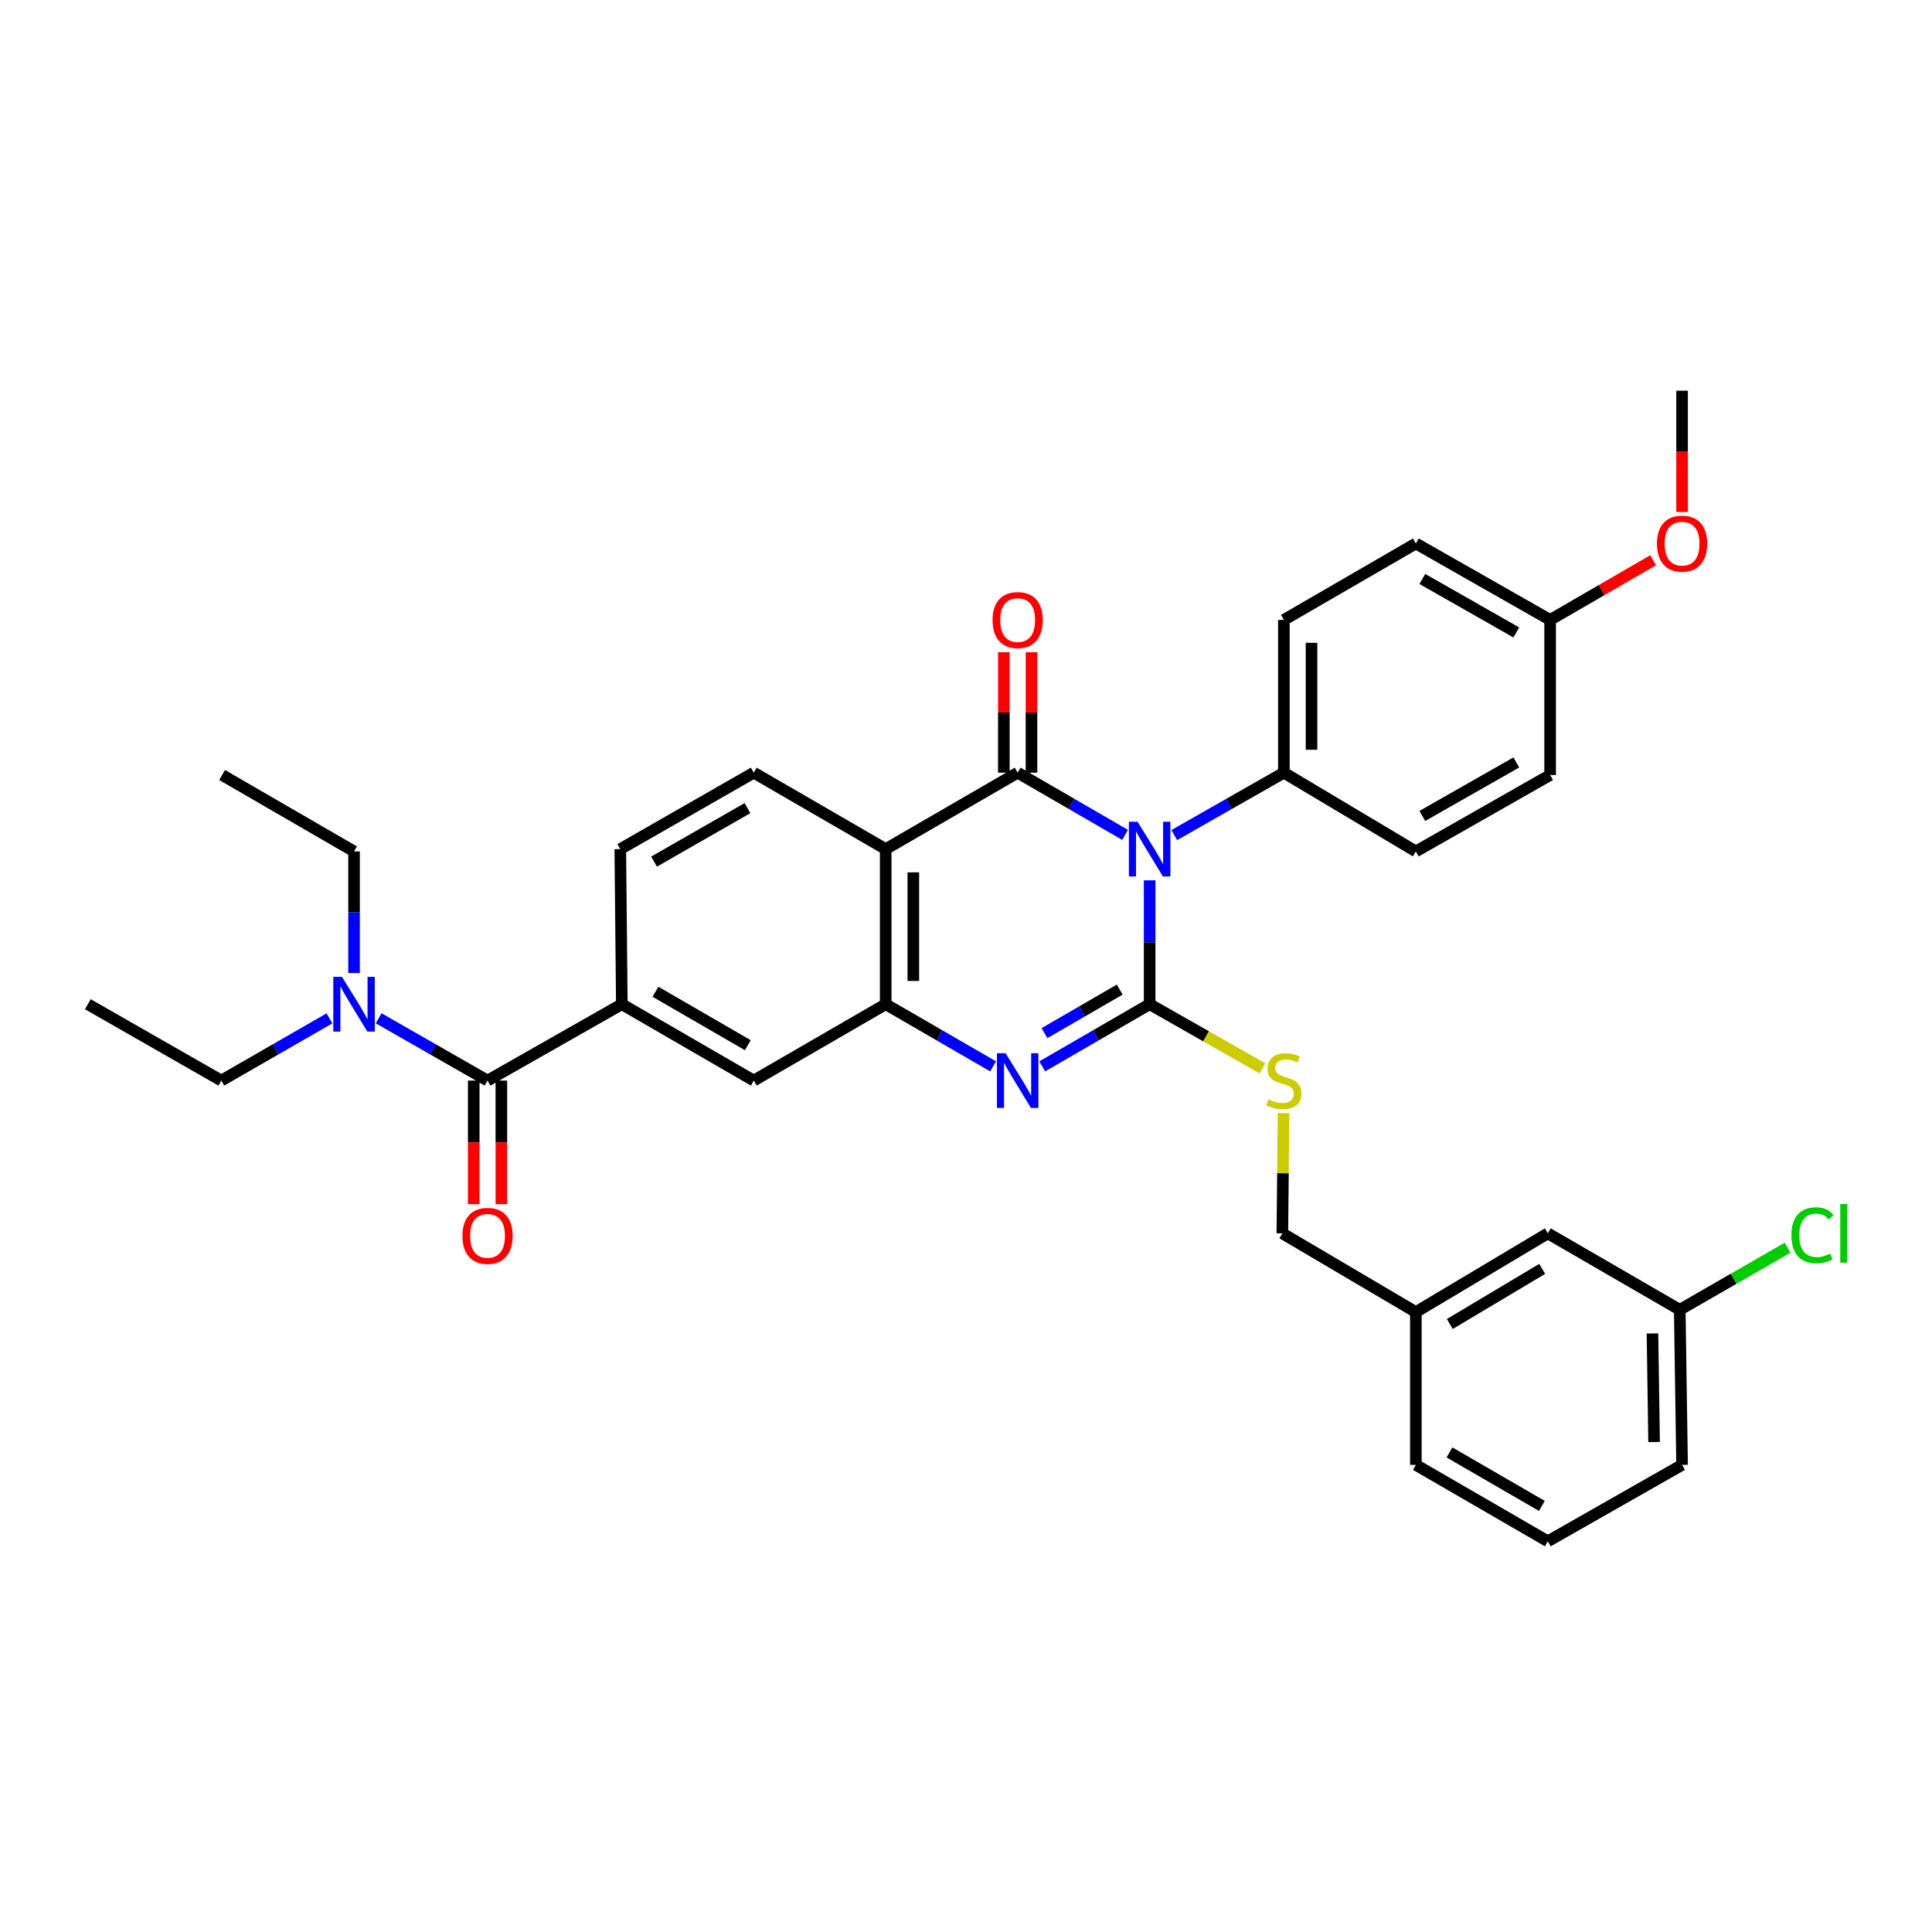 <?xml version='1.0' encoding='iso-8859-1'?>
<svg version='1.1' baseProfile='full'
              xmlns='http://www.w3.org/2000/svg'
                      xmlns:rdkit='http://www.rdkit.org/xml'
                      xmlns:xlink='http://www.w3.org/1999/xlink'
                  xml:space='preserve'
width='1000px' height='1000px' viewBox='0 0 1000 1000'>
<!-- END OF HEADER -->
<rect style='opacity:1.0;fill:#FFFFFF;stroke:none' width='1000' height='1000' x='0' y='0'> </rect>
<path class='bond-0' d='M 595.052,455.662 L 595.052,487.721' style='fill:none;fill-rule:evenodd;stroke:#0000FF;stroke-width:6px;stroke-linecap:butt;stroke-linejoin:miter;stroke-opacity:1' />
<path class='bond-0' d='M 595.052,487.721 L 595.052,519.779' style='fill:none;fill-rule:evenodd;stroke:#000000;stroke-width:6px;stroke-linecap:butt;stroke-linejoin:miter;stroke-opacity:1' />
<path class='bond-1' d='M 582.338,432.133 L 554.541,416.035' style='fill:none;fill-rule:evenodd;stroke:#0000FF;stroke-width:6px;stroke-linecap:butt;stroke-linejoin:miter;stroke-opacity:1' />
<path class='bond-1' d='M 554.541,416.035 L 526.743,399.937' style='fill:none;fill-rule:evenodd;stroke:#000000;stroke-width:6px;stroke-linecap:butt;stroke-linejoin:miter;stroke-opacity:1' />
<path class='bond-8' d='M 607.791,432.243 L 636.163,416.09' style='fill:none;fill-rule:evenodd;stroke:#0000FF;stroke-width:6px;stroke-linecap:butt;stroke-linejoin:miter;stroke-opacity:1' />
<path class='bond-8' d='M 636.163,416.09 L 664.536,399.937' style='fill:none;fill-rule:evenodd;stroke:#000000;stroke-width:6px;stroke-linecap:butt;stroke-linejoin:miter;stroke-opacity:1' />
<path class='bond-2' d='M 595.052,519.779 L 567.254,535.864' style='fill:none;fill-rule:evenodd;stroke:#000000;stroke-width:6px;stroke-linecap:butt;stroke-linejoin:miter;stroke-opacity:1' />
<path class='bond-2' d='M 567.254,535.864 L 539.456,551.949' style='fill:none;fill-rule:evenodd;stroke:#0000FF;stroke-width:6px;stroke-linecap:butt;stroke-linejoin:miter;stroke-opacity:1' />
<path class='bond-2' d='M 579.549,512.224 L 560.09,523.483' style='fill:none;fill-rule:evenodd;stroke:#000000;stroke-width:6px;stroke-linecap:butt;stroke-linejoin:miter;stroke-opacity:1' />
<path class='bond-2' d='M 560.09,523.483 L 540.632,534.743' style='fill:none;fill-rule:evenodd;stroke:#0000FF;stroke-width:6px;stroke-linecap:butt;stroke-linejoin:miter;stroke-opacity:1' />
<path class='bond-7' d='M 595.052,519.779 L 624.255,536.391' style='fill:none;fill-rule:evenodd;stroke:#000000;stroke-width:6px;stroke-linecap:butt;stroke-linejoin:miter;stroke-opacity:1' />
<path class='bond-7' d='M 624.255,536.391 L 653.458,553.003' style='fill:none;fill-rule:evenodd;stroke:#CCCC00;stroke-width:6px;stroke-linecap:butt;stroke-linejoin:miter;stroke-opacity:1' />
<path class='bond-3' d='M 526.743,399.937 L 458.435,439.495' style='fill:none;fill-rule:evenodd;stroke:#000000;stroke-width:6px;stroke-linecap:butt;stroke-linejoin:miter;stroke-opacity:1' />
<path class='bond-11' d='M 533.895,399.937 L 533.895,368.768' style='fill:none;fill-rule:evenodd;stroke:#000000;stroke-width:6px;stroke-linecap:butt;stroke-linejoin:miter;stroke-opacity:1' />
<path class='bond-11' d='M 533.895,368.768 L 533.895,337.598' style='fill:none;fill-rule:evenodd;stroke:#FF0000;stroke-width:6px;stroke-linecap:butt;stroke-linejoin:miter;stroke-opacity:1' />
<path class='bond-11' d='M 519.592,399.937 L 519.592,368.768' style='fill:none;fill-rule:evenodd;stroke:#000000;stroke-width:6px;stroke-linecap:butt;stroke-linejoin:miter;stroke-opacity:1' />
<path class='bond-11' d='M 519.592,368.768 L 519.592,337.598' style='fill:none;fill-rule:evenodd;stroke:#FF0000;stroke-width:6px;stroke-linecap:butt;stroke-linejoin:miter;stroke-opacity:1' />
<path class='bond-35' d='M 514.03,551.949 L 486.233,535.864' style='fill:none;fill-rule:evenodd;stroke:#0000FF;stroke-width:6px;stroke-linecap:butt;stroke-linejoin:miter;stroke-opacity:1' />
<path class='bond-35' d='M 486.233,535.864 L 458.435,519.779' style='fill:none;fill-rule:evenodd;stroke:#000000;stroke-width:6px;stroke-linecap:butt;stroke-linejoin:miter;stroke-opacity:1' />
<path class='bond-4' d='M 458.435,439.495 L 458.435,519.779' style='fill:none;fill-rule:evenodd;stroke:#000000;stroke-width:6px;stroke-linecap:butt;stroke-linejoin:miter;stroke-opacity:1' />
<path class='bond-4' d='M 472.739,451.538 L 472.739,507.736' style='fill:none;fill-rule:evenodd;stroke:#000000;stroke-width:6px;stroke-linecap:butt;stroke-linejoin:miter;stroke-opacity:1' />
<path class='bond-10' d='M 458.435,439.495 L 390.151,399.937' style='fill:none;fill-rule:evenodd;stroke:#000000;stroke-width:6px;stroke-linecap:butt;stroke-linejoin:miter;stroke-opacity:1' />
<path class='bond-9' d='M 458.435,519.779 L 390.151,559.305' style='fill:none;fill-rule:evenodd;stroke:#000000;stroke-width:6px;stroke-linecap:butt;stroke-linejoin:miter;stroke-opacity:1' />
<path class='bond-5' d='M 252.35,559.305 L 321.858,519.779' style='fill:none;fill-rule:evenodd;stroke:#000000;stroke-width:6px;stroke-linecap:butt;stroke-linejoin:miter;stroke-opacity:1' />
<path class='bond-12' d='M 252.35,559.305 L 224.168,543.183' style='fill:none;fill-rule:evenodd;stroke:#000000;stroke-width:6px;stroke-linecap:butt;stroke-linejoin:miter;stroke-opacity:1' />
<path class='bond-12' d='M 224.168,543.183 L 195.985,527.061' style='fill:none;fill-rule:evenodd;stroke:#0000FF;stroke-width:6px;stroke-linecap:butt;stroke-linejoin:miter;stroke-opacity:1' />
<path class='bond-14' d='M 245.198,559.305 L 245.198,591.287' style='fill:none;fill-rule:evenodd;stroke:#000000;stroke-width:6px;stroke-linecap:butt;stroke-linejoin:miter;stroke-opacity:1' />
<path class='bond-14' d='M 245.198,591.287 L 245.198,623.269' style='fill:none;fill-rule:evenodd;stroke:#FF0000;stroke-width:6px;stroke-linecap:butt;stroke-linejoin:miter;stroke-opacity:1' />
<path class='bond-14' d='M 259.502,559.305 L 259.502,591.287' style='fill:none;fill-rule:evenodd;stroke:#000000;stroke-width:6px;stroke-linecap:butt;stroke-linejoin:miter;stroke-opacity:1' />
<path class='bond-14' d='M 259.502,591.287 L 259.502,623.269' style='fill:none;fill-rule:evenodd;stroke:#FF0000;stroke-width:6px;stroke-linecap:butt;stroke-linejoin:miter;stroke-opacity:1' />
<path class='bond-6' d='M 321.858,519.779 L 321.064,439.495' style='fill:none;fill-rule:evenodd;stroke:#000000;stroke-width:6px;stroke-linecap:butt;stroke-linejoin:miter;stroke-opacity:1' />
<path class='bond-36' d='M 321.858,519.779 L 390.151,559.305' style='fill:none;fill-rule:evenodd;stroke:#000000;stroke-width:6px;stroke-linecap:butt;stroke-linejoin:miter;stroke-opacity:1' />
<path class='bond-36' d='M 339.267,513.328 L 387.072,540.996' style='fill:none;fill-rule:evenodd;stroke:#000000;stroke-width:6px;stroke-linecap:butt;stroke-linejoin:miter;stroke-opacity:1' />
<path class='bond-17' d='M 664.367,576.162 L 664.054,607.271' style='fill:none;fill-rule:evenodd;stroke:#CCCC00;stroke-width:6px;stroke-linecap:butt;stroke-linejoin:miter;stroke-opacity:1' />
<path class='bond-17' d='M 664.054,607.271 L 663.741,638.381' style='fill:none;fill-rule:evenodd;stroke:#000000;stroke-width:6px;stroke-linecap:butt;stroke-linejoin:miter;stroke-opacity:1' />
<path class='bond-15' d='M 664.536,399.937 L 664.536,320.862' style='fill:none;fill-rule:evenodd;stroke:#000000;stroke-width:6px;stroke-linecap:butt;stroke-linejoin:miter;stroke-opacity:1' />
<path class='bond-15' d='M 678.84,388.076 L 678.84,332.723' style='fill:none;fill-rule:evenodd;stroke:#000000;stroke-width:6px;stroke-linecap:butt;stroke-linejoin:miter;stroke-opacity:1' />
<path class='bond-16' d='M 664.536,399.937 L 732.844,440.695' style='fill:none;fill-rule:evenodd;stroke:#000000;stroke-width:6px;stroke-linecap:butt;stroke-linejoin:miter;stroke-opacity:1' />
<path class='bond-13' d='M 390.151,399.937 L 321.064,439.495' style='fill:none;fill-rule:evenodd;stroke:#000000;stroke-width:6px;stroke-linecap:butt;stroke-linejoin:miter;stroke-opacity:1' />
<path class='bond-13' d='M 386.895,418.284 L 338.534,445.974' style='fill:none;fill-rule:evenodd;stroke:#000000;stroke-width:6px;stroke-linecap:butt;stroke-linejoin:miter;stroke-opacity:1' />
<path class='bond-27' d='M 183.255,503.642 L 183.255,472.168' style='fill:none;fill-rule:evenodd;stroke:#0000FF;stroke-width:6px;stroke-linecap:butt;stroke-linejoin:miter;stroke-opacity:1' />
<path class='bond-27' d='M 183.255,472.168 L 183.255,440.695' style='fill:none;fill-rule:evenodd;stroke:#000000;stroke-width:6px;stroke-linecap:butt;stroke-linejoin:miter;stroke-opacity:1' />
<path class='bond-28' d='M 170.534,527.098 L 142.546,543.202' style='fill:none;fill-rule:evenodd;stroke:#0000FF;stroke-width:6px;stroke-linecap:butt;stroke-linejoin:miter;stroke-opacity:1' />
<path class='bond-28' d='M 142.546,543.202 L 114.557,559.305' style='fill:none;fill-rule:evenodd;stroke:#000000;stroke-width:6px;stroke-linecap:butt;stroke-linejoin:miter;stroke-opacity:1' />
<path class='bond-23' d='M 664.536,320.862 L 732.844,281.304' style='fill:none;fill-rule:evenodd;stroke:#000000;stroke-width:6px;stroke-linecap:butt;stroke-linejoin:miter;stroke-opacity:1' />
<path class='bond-22' d='M 732.844,440.695 L 802.345,401.145' style='fill:none;fill-rule:evenodd;stroke:#000000;stroke-width:6px;stroke-linecap:butt;stroke-linejoin:miter;stroke-opacity:1' />
<path class='bond-22' d='M 736.195,422.331 L 784.845,394.646' style='fill:none;fill-rule:evenodd;stroke:#000000;stroke-width:6px;stroke-linecap:butt;stroke-linejoin:miter;stroke-opacity:1' />
<path class='bond-21' d='M 663.741,638.381 L 732.844,679.138' style='fill:none;fill-rule:evenodd;stroke:#000000;stroke-width:6px;stroke-linecap:butt;stroke-linejoin:miter;stroke-opacity:1' />
<path class='bond-18' d='M 801.145,638.381 L 732.844,679.138' style='fill:none;fill-rule:evenodd;stroke:#000000;stroke-width:6px;stroke-linecap:butt;stroke-linejoin:miter;stroke-opacity:1' />
<path class='bond-18' d='M 798.229,656.777 L 750.419,685.308' style='fill:none;fill-rule:evenodd;stroke:#000000;stroke-width:6px;stroke-linecap:butt;stroke-linejoin:miter;stroke-opacity:1' />
<path class='bond-20' d='M 801.145,638.381 L 869.437,677.938' style='fill:none;fill-rule:evenodd;stroke:#000000;stroke-width:6px;stroke-linecap:butt;stroke-linejoin:miter;stroke-opacity:1' />
<path class='bond-19' d='M 802.345,320.862 L 802.345,401.145' style='fill:none;fill-rule:evenodd;stroke:#000000;stroke-width:6px;stroke-linecap:butt;stroke-linejoin:miter;stroke-opacity:1' />
<path class='bond-25' d='M 802.345,320.862 L 829.004,305.419' style='fill:none;fill-rule:evenodd;stroke:#000000;stroke-width:6px;stroke-linecap:butt;stroke-linejoin:miter;stroke-opacity:1' />
<path class='bond-25' d='M 829.004,305.419 L 855.664,289.977' style='fill:none;fill-rule:evenodd;stroke:#FF0000;stroke-width:6px;stroke-linecap:butt;stroke-linejoin:miter;stroke-opacity:1' />
<path class='bond-34' d='M 802.345,320.862 L 732.844,281.304' style='fill:none;fill-rule:evenodd;stroke:#000000;stroke-width:6px;stroke-linecap:butt;stroke-linejoin:miter;stroke-opacity:1' />
<path class='bond-34' d='M 784.844,327.359 L 736.194,299.669' style='fill:none;fill-rule:evenodd;stroke:#000000;stroke-width:6px;stroke-linecap:butt;stroke-linejoin:miter;stroke-opacity:1' />
<path class='bond-24' d='M 869.437,677.938 L 897.343,661.873' style='fill:none;fill-rule:evenodd;stroke:#000000;stroke-width:6px;stroke-linecap:butt;stroke-linejoin:miter;stroke-opacity:1' />
<path class='bond-24' d='M 897.343,661.873 L 925.249,645.808' style='fill:none;fill-rule:evenodd;stroke:#00CC00;stroke-width:6px;stroke-linecap:butt;stroke-linejoin:miter;stroke-opacity:1' />
<path class='bond-37' d='M 869.437,677.938 L 870.637,758.222' style='fill:none;fill-rule:evenodd;stroke:#000000;stroke-width:6px;stroke-linecap:butt;stroke-linejoin:miter;stroke-opacity:1' />
<path class='bond-37' d='M 855.315,690.195 L 856.155,746.393' style='fill:none;fill-rule:evenodd;stroke:#000000;stroke-width:6px;stroke-linecap:butt;stroke-linejoin:miter;stroke-opacity:1' />
<path class='bond-30' d='M 732.844,679.138 L 732.844,758.222' style='fill:none;fill-rule:evenodd;stroke:#000000;stroke-width:6px;stroke-linecap:butt;stroke-linejoin:miter;stroke-opacity:1' />
<path class='bond-31' d='M 870.637,265.007 L 870.637,233.617' style='fill:none;fill-rule:evenodd;stroke:#FF0000;stroke-width:6px;stroke-linecap:butt;stroke-linejoin:miter;stroke-opacity:1' />
<path class='bond-31' d='M 870.637,233.617 L 870.637,202.228' style='fill:none;fill-rule:evenodd;stroke:#000000;stroke-width:6px;stroke-linecap:butt;stroke-linejoin:miter;stroke-opacity:1' />
<path class='bond-26' d='M 801.145,797.772 L 732.844,758.222' style='fill:none;fill-rule:evenodd;stroke:#000000;stroke-width:6px;stroke-linecap:butt;stroke-linejoin:miter;stroke-opacity:1' />
<path class='bond-26' d='M 798.067,779.461 L 750.257,751.776' style='fill:none;fill-rule:evenodd;stroke:#000000;stroke-width:6px;stroke-linecap:butt;stroke-linejoin:miter;stroke-opacity:1' />
<path class='bond-29' d='M 801.145,797.772 L 870.637,758.222' style='fill:none;fill-rule:evenodd;stroke:#000000;stroke-width:6px;stroke-linecap:butt;stroke-linejoin:miter;stroke-opacity:1' />
<path class='bond-33' d='M 183.255,440.695 L 114.963,401.145' style='fill:none;fill-rule:evenodd;stroke:#000000;stroke-width:6px;stroke-linecap:butt;stroke-linejoin:miter;stroke-opacity:1' />
<path class='bond-32' d='M 114.557,559.305 L 45.455,519.779' style='fill:none;fill-rule:evenodd;stroke:#000000;stroke-width:6px;stroke-linecap:butt;stroke-linejoin:miter;stroke-opacity:1' />
<path  class='atom-0' d='M 588.792 425.335
L 598.072 440.335
Q 598.992 441.815, 600.472 444.495
Q 601.952 447.175, 602.032 447.335
L 602.032 425.335
L 605.792 425.335
L 605.792 453.655
L 601.912 453.655
L 591.952 437.255
Q 590.792 435.335, 589.552 433.135
Q 588.352 430.935, 587.992 430.255
L 587.992 453.655
L 584.312 453.655
L 584.312 425.335
L 588.792 425.335
' fill='#0000FF'/>
<path  class='atom-3' d='M 520.483 545.145
L 529.763 560.145
Q 530.683 561.625, 532.163 564.305
Q 533.643 566.985, 533.723 567.145
L 533.723 545.145
L 537.483 545.145
L 537.483 573.465
L 533.603 573.465
L 523.643 557.065
Q 522.483 555.145, 521.243 552.945
Q 520.043 550.745, 519.683 550.065
L 519.683 573.465
L 516.003 573.465
L 516.003 545.145
L 520.483 545.145
' fill='#0000FF'/>
<path  class='atom-8' d='M 656.536 569.025
Q 656.856 569.145, 658.176 569.705
Q 659.496 570.265, 660.936 570.625
Q 662.416 570.945, 663.856 570.945
Q 666.536 570.945, 668.096 569.665
Q 669.656 568.345, 669.656 566.065
Q 669.656 564.505, 668.856 563.545
Q 668.096 562.585, 666.896 562.065
Q 665.696 561.545, 663.696 560.945
Q 661.176 560.185, 659.656 559.465
Q 658.176 558.745, 657.096 557.225
Q 656.056 555.705, 656.056 553.145
Q 656.056 549.585, 658.456 547.385
Q 660.896 545.185, 665.696 545.185
Q 668.976 545.185, 672.696 546.745
L 671.776 549.825
Q 668.376 548.425, 665.816 548.425
Q 663.056 548.425, 661.536 549.585
Q 660.016 550.705, 660.056 552.665
Q 660.056 554.185, 660.816 555.105
Q 661.616 556.025, 662.736 556.545
Q 663.896 557.065, 665.816 557.665
Q 668.376 558.465, 669.896 559.265
Q 671.416 560.065, 672.496 561.705
Q 673.616 563.305, 673.616 566.065
Q 673.616 569.985, 670.976 572.105
Q 668.376 574.185, 664.016 574.185
Q 661.496 574.185, 659.576 573.625
Q 657.696 573.105, 655.456 572.185
L 656.536 569.025
' fill='#CCCC00'/>
<path  class='atom-12' d='M 513.743 320.942
Q 513.743 314.142, 517.103 310.342
Q 520.463 306.542, 526.743 306.542
Q 533.023 306.542, 536.383 310.342
Q 539.743 314.142, 539.743 320.942
Q 539.743 327.822, 536.343 331.742
Q 532.943 335.622, 526.743 335.622
Q 520.503 335.622, 517.103 331.742
Q 513.743 327.862, 513.743 320.942
M 526.743 332.422
Q 531.063 332.422, 533.383 329.542
Q 535.743 326.622, 535.743 320.942
Q 535.743 315.382, 533.383 312.582
Q 531.063 309.742, 526.743 309.742
Q 522.423 309.742, 520.063 312.542
Q 517.743 315.342, 517.743 320.942
Q 517.743 326.662, 520.063 329.542
Q 522.423 332.422, 526.743 332.422
' fill='#FF0000'/>
<path  class='atom-13' d='M 176.995 505.619
L 186.275 520.619
Q 187.195 522.099, 188.675 524.779
Q 190.155 527.459, 190.235 527.619
L 190.235 505.619
L 193.995 505.619
L 193.995 533.939
L 190.115 533.939
L 180.155 517.539
Q 178.995 515.619, 177.755 513.419
Q 176.555 511.219, 176.195 510.539
L 176.195 533.939
L 172.515 533.939
L 172.515 505.619
L 176.995 505.619
' fill='#0000FF'/>
<path  class='atom-15' d='M 239.35 639.677
Q 239.35 632.877, 242.71 629.077
Q 246.07 625.277, 252.35 625.277
Q 258.63 625.277, 261.99 629.077
Q 265.35 632.877, 265.35 639.677
Q 265.35 646.557, 261.95 650.477
Q 258.55 654.357, 252.35 654.357
Q 246.11 654.357, 242.71 650.477
Q 239.35 646.597, 239.35 639.677
M 252.35 651.157
Q 256.67 651.157, 258.99 648.277
Q 261.35 645.357, 261.35 639.677
Q 261.35 634.117, 258.99 631.317
Q 256.67 628.477, 252.35 628.477
Q 248.03 628.477, 245.67 631.277
Q 243.35 634.077, 243.35 639.677
Q 243.35 645.397, 245.67 648.277
Q 248.03 651.157, 252.35 651.157
' fill='#FF0000'/>
<path  class='atom-25' d='M 927.231 639.361
Q 927.231 632.321, 930.511 628.641
Q 933.831 624.921, 940.111 624.921
Q 945.951 624.921, 949.071 629.041
L 946.431 631.201
Q 944.151 628.201, 940.111 628.201
Q 935.831 628.201, 933.551 631.081
Q 931.311 633.921, 931.311 639.361
Q 931.311 644.961, 933.631 647.841
Q 935.991 650.721, 940.551 650.721
Q 943.671 650.721, 947.311 648.841
L 948.431 651.841
Q 946.951 652.801, 944.711 653.361
Q 942.471 653.921, 939.991 653.921
Q 933.831 653.921, 930.511 650.161
Q 927.231 646.401, 927.231 639.361
' fill='#00CC00'/>
<path  class='atom-25' d='M 952.511 623.201
L 956.191 623.201
L 956.191 653.561
L 952.511 653.561
L 952.511 623.201
' fill='#00CC00'/>
<path  class='atom-26' d='M 857.637 281.384
Q 857.637 274.584, 860.997 270.784
Q 864.357 266.984, 870.637 266.984
Q 876.917 266.984, 880.277 270.784
Q 883.637 274.584, 883.637 281.384
Q 883.637 288.264, 880.237 292.184
Q 876.837 296.064, 870.637 296.064
Q 864.397 296.064, 860.997 292.184
Q 857.637 288.304, 857.637 281.384
M 870.637 292.864
Q 874.957 292.864, 877.277 289.984
Q 879.637 287.064, 879.637 281.384
Q 879.637 275.824, 877.277 273.024
Q 874.957 270.184, 870.637 270.184
Q 866.317 270.184, 863.957 272.984
Q 861.637 275.784, 861.637 281.384
Q 861.637 287.104, 863.957 289.984
Q 866.317 292.864, 870.637 292.864
' fill='#FF0000'/>
</svg>
